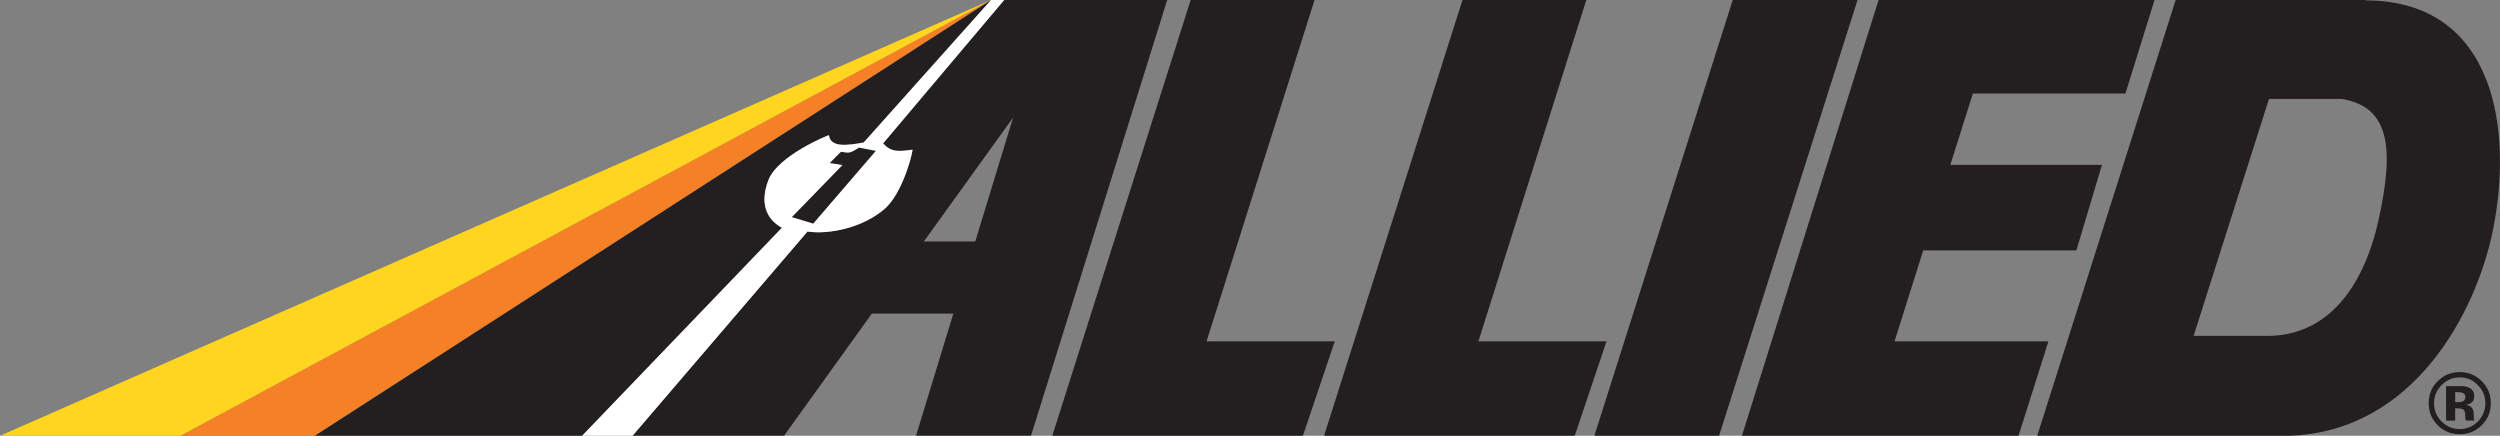 <?xml version="1.0" encoding="UTF-8"?><svg id="b" xmlns="http://www.w3.org/2000/svg" viewBox="0 0 331.37 57.76"><rect x="0" y="0" width="331.37" height="57.76" fill="#808080" stroke="none"/><defs><style>.d{fill:#231f20;}.e{fill:#fff;}.f{fill:#f58025;}.g{fill:#ffd520;}</style></defs><g id="c"><polygon class="f" points="131.36 0 23.92 57.76 41.74 57.76 131.36 0"/><polygon class="g" points="131.36 0 0 57.76 23.92 57.76 131.36 0"/><polygon class="d" points="159.93 45.24 174.24 0 157.82 0 139.48 57.76 172.7 57.76 176.92 45.24 159.93 45.24"/><polygon class="d" points="195.96 45.24 210.26 0 193.85 0 175.5 57.76 208.73 57.76 212.94 45.24 195.96 45.24"/><polygon class="d" points="227.86 57.76 246.21 0 229.67 0 211.33 57.76 227.86 57.76"/><polygon class="d" points="281.72 12.4 285.58 0 249 0 230.89 57.76 267.55 57.76 271.52 45.24 251.12 45.24 254.92 33.19 275.22 33.19 278.61 21.85 258.51 21.85 261.5 12.4 281.72 12.4"/><path class="d" d="M328.44,51.05c.66.68.99,1.47.99,2.39s-.33,1.75-.99,2.43c-.67.66-1.47,1-2.4,1s-1.74-.33-2.41-1c-.67-.67-1-1.48-1-2.43s.33-1.71.99-2.39c.67-.68,1.47-1.03,2.42-1.03s1.74.34,2.4,1.03ZM328.95,50.52c-.81-.79-1.77-1.2-2.91-1.2s-2.03.37-2.83,1.11c-.86.8-1.29,1.79-1.29,3s.4,2.13,1.19,2.93c.8.79,1.77,1.19,2.93,1.19s2.08-.38,2.88-1.16c.83-.8,1.23-1.79,1.23-2.96s-.4-2.1-1.2-2.92ZM326.55,53.13c-.16.12-.38.17-.66.17h-.46v-1.32h.29c.29,0,.53.03.69.09.25.1.37.28.37.53s-.07.42-.23.54ZM325.43,54.12h.25l.26.02c.18.01.32.04.41.07.17.06.28.18.34.34.04.09.06.28.07.56.01.28.04.49.07.63h1.14l-.05-.13s-.02-.09-.02-.13c0-.04-.01-.08-.01-.14v-.41c0-.47-.13-.8-.4-1.02-.14-.12-.36-.21-.65-.26.32-.04.58-.14.79-.31.21-.17.32-.45.32-.83,0-.5-.2-.87-.61-1.09-.24-.13-.54-.21-.9-.24-.06,0-.38,0-.94,0-.57,0-.99,0-1.28,0v4.57h1.21v-1.62Z"/><path class="d" d="M313.57.05v-.05h-25.19l-18.35,57.76s33.26.01,33.49,0c16.51-.6,24.67-16.44,26.87-27.05,2.77-13.38.41-30.6-16.81-30.66ZM290.76,44.52l9.99-31.41h9.62c6.29,1.02,7.06,6.33,4.9,16.06-2.11,9.49-7.15,15.35-14.73,15.35h-9.78Z"/><path class="d" d="M101.84,23.9c1.26-3.31,8.03-6.03,8.03-5.98.22,1.62,2.27,1.4,4.61.97L131.36,0,41.74,57.76h35.42l26.48-27.57c-2.2-1.2-2.89-3.42-1.8-6.29Z"/><path class="d" d="M133.1,0l-16.05,19.01c1.06,1.16,2.01,1.1,3.88.83.16-.02-1.18,5.71-3.7,7.87-2.89,2.48-7.34,3.41-10.2,2.98l-23.18,27.06h20.08l11.63-16.18h10.8l-4.94,16.18h15.24L154.71,0h-21.62ZM129.27,32.01h-6.82l11.83-16.42-5.01,16.42Z"/><path class="e" d="M77.16,57.76l26.48-27.57c-2.2-1.2-2.89-3.42-1.8-6.29,1.26-3.31,8.03-6.03,8.03-5.98.22,1.62,2.27,1.4,4.61.97L131.36,0h1.74l-16.05,19.01c1.06,1.16,2.01,1.1,3.88.83.16-.02-1.18,5.71-3.7,7.87-2.89,2.48-7.34,3.41-10.2,2.98l-23.18,27.06h-6.69Z"/><path class="d" d="M113.85,19.57c-1.18.75-1.26.75-2.36.55-.06,0-1.5,1.49-1.5,1.49l1.68.27-6.71,6.9,2.83.86,8.3-9.64-2.24-.43Z"/></g></svg>